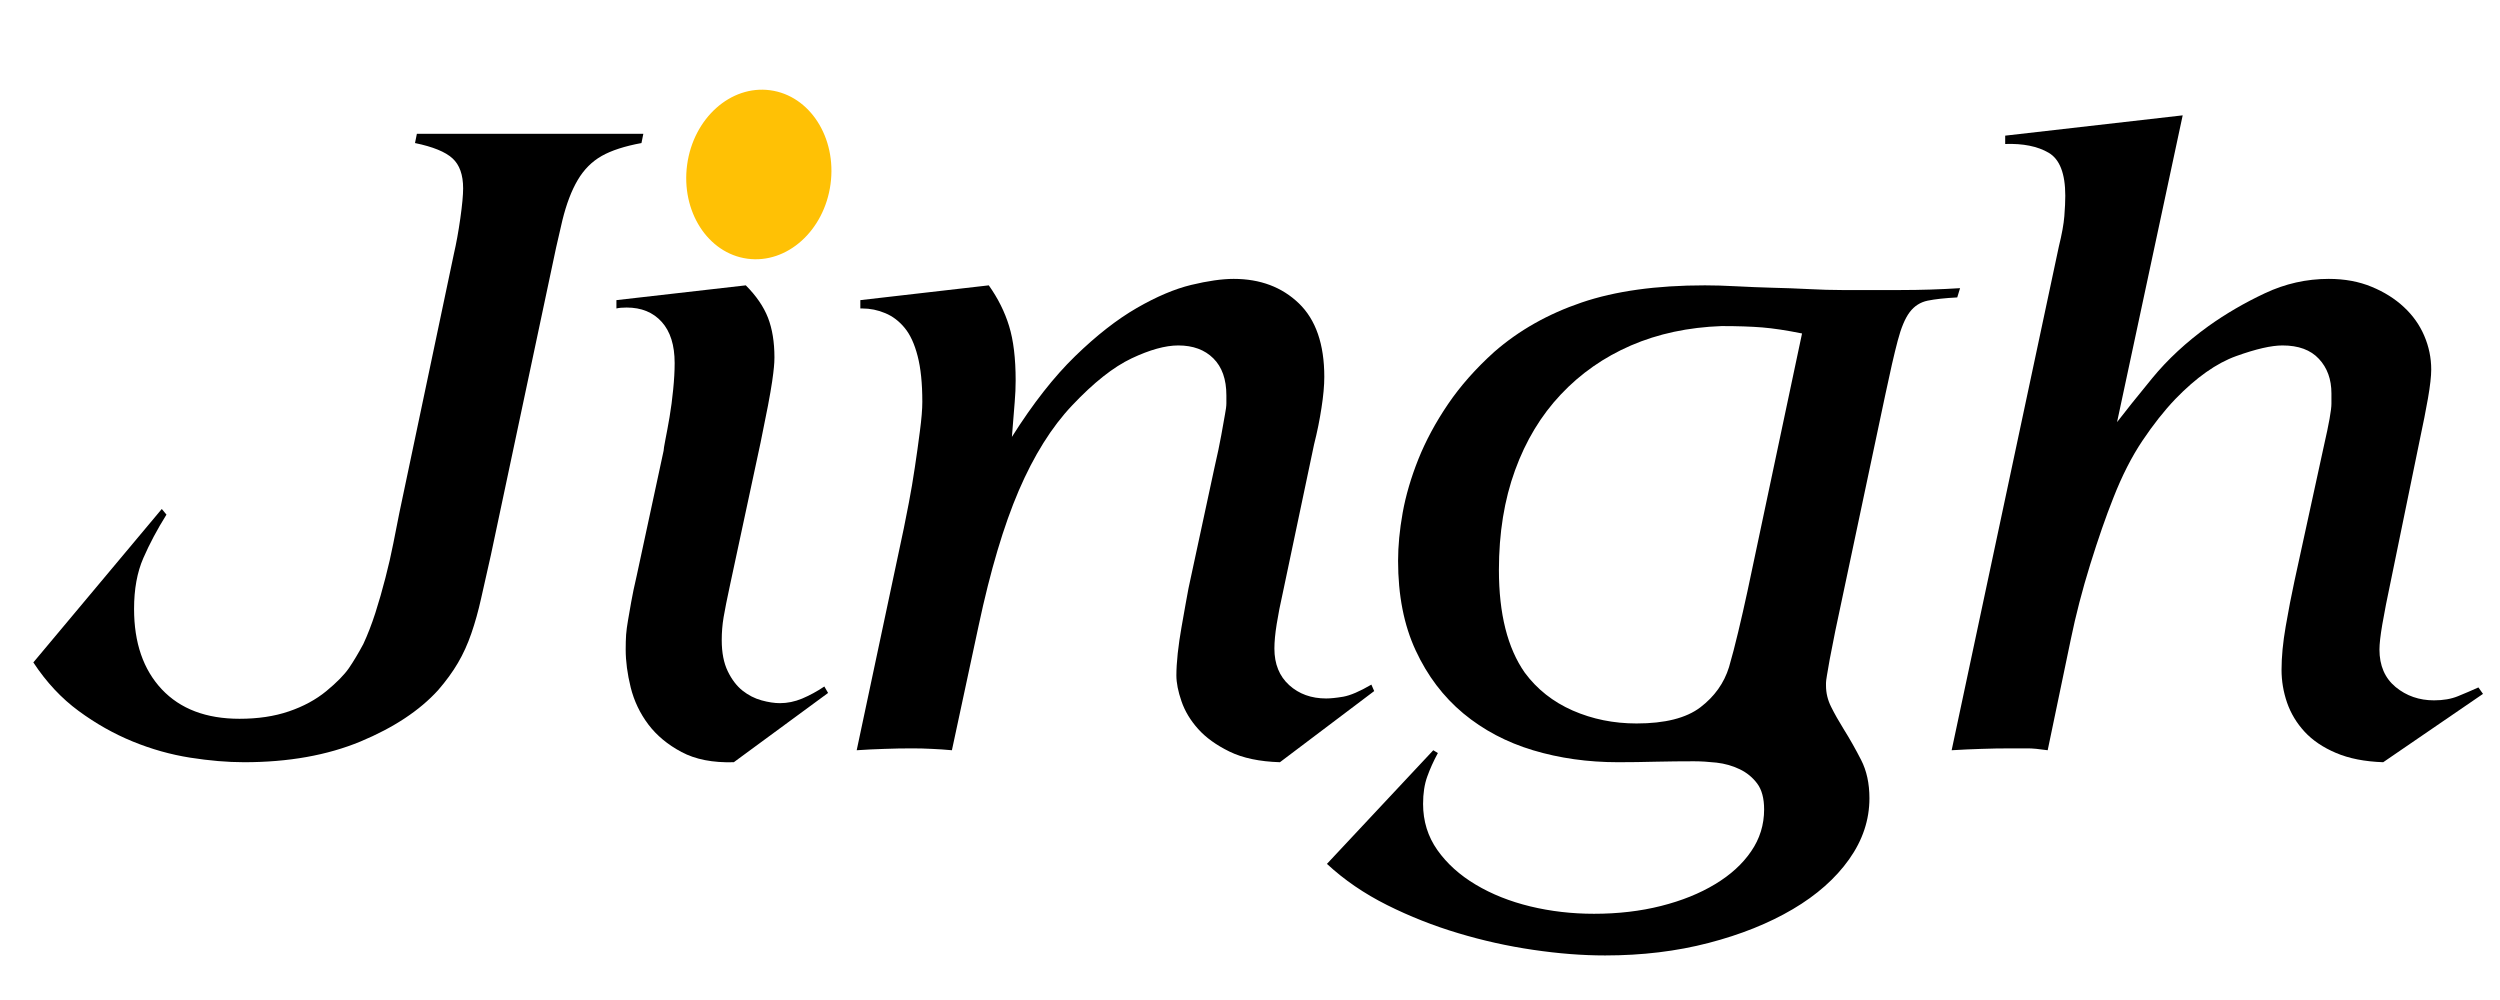 <svg xmlns="http://www.w3.org/2000/svg" xmlns:xlink="http://www.w3.org/1999/xlink" width="500" zoomAndPan="magnify" viewBox="0 0 375 150" height="200" preserveAspectRatio="xMidYMid meet" version="1.0"><defs><g/><clipPath id="b73c87c220"><path d="M 102 13 L 125 13 L 125 39 L 102 39 Z M 102 13 " clip-rule="nonzero"/></clipPath><clipPath id="5fe2038504"><path d="M 104.789 12.074 L 126.297 15 L 122.859 40.289 L 101.352 37.363 Z M 104.789 12.074 " clip-rule="nonzero"/></clipPath><clipPath id="afd9cfcac5"><path d="M 115.543 13.539 C 109.605 12.73 104.02 17.73 103.07 24.707 C 102.125 31.688 106.168 37.996 112.105 38.805 C 118.047 39.613 123.629 34.613 124.578 27.633 C 125.527 20.656 121.484 14.344 115.543 13.539 Z M 115.543 13.539 " clip-rule="nonzero"/></clipPath></defs><g fill="#000000" fill-opacity="1"><g transform="translate(9.579, 112.536)"><g><path d="M 86.922 -92.469 L 86.641 -91.078 C 84.141 -90.617 82.148 -89.973 80.672 -89.141 C 79.203 -88.305 78.004 -87.102 77.078 -85.531 C 76.148 -83.957 75.383 -81.945 74.781 -79.5 C 74.188 -77.051 73.52 -74.023 72.781 -70.422 L 64.047 -29.25 C 63.492 -26.844 63.008 -24.691 62.594 -22.797 C 62.176 -20.91 61.688 -19.156 61.125 -17.531 C 60.57 -15.914 59.898 -14.438 59.109 -13.094 C 58.328 -11.758 57.336 -10.398 56.141 -9.016 C 53.367 -5.961 49.488 -3.395 44.5 -1.312 C 39.508 0.758 33.688 1.797 27.031 1.797 C 24.531 1.797 21.828 1.566 18.922 1.109 C 16.016 0.648 13.148 -0.156 10.328 -1.312 C 7.504 -2.469 4.801 -3.992 2.219 -5.891 C -0.363 -7.785 -2.629 -10.211 -4.578 -13.172 L 14.688 -36.188 L 15.391 -35.344 C 14.004 -33.125 12.848 -30.953 11.922 -28.828 C 10.992 -26.703 10.531 -24.16 10.531 -21.203 C 10.531 -16.117 11.914 -12.098 14.688 -9.141 C 17.469 -6.191 21.352 -4.719 26.344 -4.719 C 29.113 -4.719 31.582 -5.086 33.75 -5.828 C 35.926 -6.566 37.801 -7.582 39.375 -8.875 C 40.938 -10.164 42.066 -11.316 42.766 -12.328 C 43.461 -13.348 44.18 -14.551 44.922 -15.938 C 45.566 -17.32 46.164 -18.867 46.719 -20.578 C 47.27 -22.297 47.773 -24.055 48.234 -25.859 C 48.703 -27.66 49.098 -29.391 49.422 -31.047 C 49.742 -32.711 50.047 -34.238 50.328 -35.625 L 58.5 -74.438 C 58.863 -76.008 59.188 -77.789 59.469 -79.781 C 59.75 -81.77 59.891 -83.27 59.891 -84.281 C 59.891 -86.312 59.359 -87.812 58.297 -88.781 C 57.234 -89.758 55.359 -90.523 52.672 -91.078 L 52.953 -92.469 Z M 86.922 -92.469 "/></g></g></g><g fill="#000000" fill-opacity="1"><g transform="translate(82.76, 112.536)"><g><path d="M 29.109 -69.734 C 30.68 -68.16 31.789 -66.539 32.438 -64.875 C 33.082 -63.207 33.406 -61.223 33.406 -58.922 C 33.406 -58.453 33.379 -57.961 33.328 -57.453 C 33.285 -56.953 33.195 -56.238 33.062 -55.312 C 32.926 -54.383 32.719 -53.18 32.438 -51.703 C 32.156 -50.223 31.785 -48.375 31.328 -46.156 L 26.75 -24.812 C 26.289 -22.688 25.969 -21.066 25.781 -19.953 C 25.594 -18.848 25.5 -17.695 25.5 -16.5 C 25.5 -14.645 25.801 -13.094 26.406 -11.844 C 27.008 -10.602 27.75 -9.633 28.625 -8.938 C 29.5 -8.25 30.445 -7.766 31.469 -7.484 C 32.488 -7.203 33.41 -7.062 34.234 -7.062 C 35.348 -7.062 36.457 -7.289 37.562 -7.75 C 38.676 -8.219 39.785 -8.82 40.891 -9.562 L 41.453 -8.594 L 27.312 1.797 C 24.164 1.891 21.551 1.379 19.469 0.266 C 17.395 -0.836 15.734 -2.219 14.484 -3.875 C 13.234 -5.539 12.352 -7.391 11.844 -9.422 C 11.344 -11.453 11.094 -13.348 11.094 -15.109 C 11.094 -15.941 11.113 -16.68 11.156 -17.328 C 11.207 -17.973 11.301 -18.688 11.438 -19.469 C 11.57 -20.258 11.734 -21.188 11.922 -22.25 C 12.109 -23.312 12.383 -24.629 12.75 -26.203 L 16.781 -44.922 C 16.781 -45.098 16.867 -45.648 17.047 -46.578 C 17.234 -47.504 17.441 -48.633 17.672 -49.969 C 17.898 -51.312 18.082 -52.695 18.219 -54.125 C 18.363 -55.562 18.438 -56.879 18.438 -58.078 C 18.438 -60.766 17.789 -62.82 16.5 -64.25 C 15.207 -65.688 13.453 -66.406 11.234 -66.406 C 10.586 -66.406 10.078 -66.359 9.703 -66.266 L 9.703 -67.516 Z M 20.938 -85.109 C 20.938 -86.586 21.234 -88.039 21.828 -89.469 C 22.43 -90.906 23.219 -92.133 24.188 -93.156 C 25.156 -94.176 26.238 -95.008 27.438 -95.656 C 28.645 -96.301 29.895 -96.625 31.188 -96.625 C 34.145 -96.625 36.316 -95.648 37.703 -93.703 C 39.086 -91.766 39.781 -89.781 39.781 -87.75 C 39.781 -86.27 39.504 -84.859 38.953 -83.516 C 38.398 -82.18 37.633 -80.984 36.656 -79.922 C 35.688 -78.859 34.531 -78.023 33.188 -77.422 C 31.852 -76.816 30.445 -76.516 28.969 -76.516 C 26.656 -76.516 24.738 -77.32 23.219 -78.938 C 21.695 -80.562 20.938 -82.617 20.938 -85.109 Z M 20.938 -85.109 "/></g></g></g><g fill="#000000" fill-opacity="1"><g transform="translate(120.598, 112.536)"><g><path d="M 31.188 -47 C 34.332 -51.988 37.5 -56.031 40.688 -59.125 C 43.875 -62.219 46.945 -64.617 49.906 -66.328 C 52.863 -68.035 55.586 -69.191 58.078 -69.797 C 60.578 -70.398 62.703 -70.703 64.453 -70.703 C 68.43 -70.703 71.691 -69.477 74.234 -67.031 C 76.773 -64.582 78.047 -60.906 78.047 -56 C 78.047 -54.707 77.906 -53.16 77.625 -51.359 C 77.352 -49.555 76.984 -47.734 76.516 -45.891 L 71.812 -23.562 C 71.438 -21.906 71.133 -20.359 70.906 -18.922 C 70.676 -17.492 70.562 -16.27 70.562 -15.25 C 70.562 -12.938 71.301 -11.109 72.781 -9.766 C 74.258 -8.43 76.109 -7.766 78.328 -7.766 C 78.973 -7.766 79.828 -7.852 80.891 -8.031 C 81.953 -8.219 83.359 -8.82 85.109 -9.844 L 85.531 -8.875 L 71.391 1.797 C 68.336 1.703 65.816 1.172 63.828 0.203 C 61.848 -0.766 60.281 -1.895 59.125 -3.188 C 57.969 -4.477 57.133 -5.863 56.625 -7.344 C 56.113 -8.82 55.859 -10.117 55.859 -11.234 C 55.859 -12.148 55.926 -13.254 56.062 -14.547 C 56.207 -15.848 56.395 -17.145 56.625 -18.438 C 56.852 -19.727 57.062 -20.906 57.25 -21.969 C 57.438 -23.031 57.578 -23.797 57.672 -24.266 L 61.547 -42.281 C 62.016 -44.312 62.363 -45.973 62.594 -47.266 C 62.82 -48.566 63.004 -49.586 63.141 -50.328 C 63.285 -51.066 63.359 -51.641 63.359 -52.047 C 63.359 -52.461 63.359 -52.859 63.359 -53.234 C 63.359 -55.641 62.707 -57.488 61.406 -58.781 C 60.113 -60.07 58.359 -60.719 56.141 -60.719 C 54.203 -60.719 51.867 -60.07 49.141 -58.781 C 46.41 -57.488 43.43 -55.129 40.203 -51.703 C 37.148 -48.473 34.488 -44.223 32.219 -38.953 C 29.957 -33.68 27.953 -26.938 26.203 -18.719 L 22.188 0 C 21.164 -0.094 20.172 -0.16 19.203 -0.203 C 18.234 -0.254 17.238 -0.281 16.219 -0.281 C 14.832 -0.281 13.445 -0.254 12.062 -0.203 C 10.676 -0.16 9.289 -0.094 7.906 0 L 14.969 -33.266 C 15.156 -34.191 15.41 -35.484 15.734 -37.141 C 16.055 -38.805 16.352 -40.562 16.625 -42.406 C 16.906 -44.258 17.16 -46.086 17.391 -47.891 C 17.629 -49.691 17.75 -51.148 17.75 -52.266 C 17.75 -55.035 17.516 -57.32 17.047 -59.125 C 16.586 -60.926 15.941 -62.332 15.109 -63.344 C 14.273 -64.363 13.301 -65.102 12.188 -65.562 C 11.082 -66.031 9.93 -66.266 8.734 -66.266 L 8.453 -66.266 L 8.453 -67.516 L 27.719 -69.734 C 29.102 -67.785 30.117 -65.75 30.766 -63.625 C 31.422 -61.5 31.75 -58.773 31.75 -55.453 C 31.75 -54.43 31.703 -53.363 31.609 -52.25 C 31.516 -51.145 31.375 -49.395 31.188 -47 Z M 31.188 -47 "/></g></g></g><g fill="#000000" fill-opacity="1"><g transform="translate(203.759, 112.536)"><g><path d="M 54.484 -63.625 C 49.492 -63.445 44.961 -62.477 40.891 -60.719 C 36.828 -58.957 33.316 -56.504 30.359 -53.359 C 27.398 -50.223 25.113 -46.438 23.5 -42 C 21.883 -37.562 21.078 -32.57 21.078 -27.031 C 21.078 -20.469 22.367 -15.336 24.953 -11.641 C 26.797 -9.148 29.195 -7.254 32.156 -5.953 C 35.113 -4.66 38.301 -4.016 41.719 -4.016 C 45.977 -4.016 49.172 -4.82 51.297 -6.438 C 53.422 -8.062 54.852 -10.07 55.594 -12.469 C 56.051 -14.039 56.508 -15.797 56.969 -17.734 C 57.438 -19.68 57.898 -21.719 58.359 -23.844 L 66.547 -62.516 C 64.234 -62.984 62.242 -63.285 60.578 -63.422 C 58.91 -63.555 56.879 -63.625 54.484 -63.625 Z M 5.953 -28.422 C 5.953 -30.641 6.18 -33.039 6.641 -35.625 C 7.109 -38.219 7.895 -40.898 9 -43.672 C 10.113 -46.441 11.594 -49.188 13.438 -51.906 C 15.289 -54.633 17.602 -57.25 20.375 -59.75 C 24.07 -62.977 28.438 -65.445 33.469 -67.156 C 38.508 -68.875 44.68 -69.734 51.984 -69.734 C 53.367 -69.734 54.938 -69.688 56.688 -69.594 C 58.445 -69.5 60.25 -69.426 62.094 -69.375 C 63.945 -69.332 65.773 -69.266 67.578 -69.172 C 69.379 -69.078 71.02 -69.031 72.5 -69.031 C 75.457 -69.031 78.414 -69.031 81.375 -69.031 C 84.332 -69.031 87.289 -69.125 90.25 -69.312 L 89.828 -67.922 C 87.984 -67.828 86.504 -67.664 85.391 -67.438 C 84.285 -67.207 83.383 -66.629 82.688 -65.703 C 82 -64.785 81.398 -63.352 80.891 -61.406 C 80.379 -59.469 79.754 -56.742 79.016 -53.234 L 71.531 -17.875 C 71.156 -16.031 70.875 -14.598 70.688 -13.578 C 70.508 -12.566 70.375 -11.781 70.281 -11.219 C 70.188 -10.664 70.141 -10.297 70.141 -10.109 C 70.141 -9.93 70.141 -9.797 70.141 -9.703 C 70.141 -8.598 70.395 -7.535 70.906 -6.516 C 71.414 -5.492 72.039 -4.383 72.781 -3.188 C 73.707 -1.707 74.582 -0.16 75.406 1.453 C 76.238 3.066 76.656 4.984 76.656 7.203 C 76.656 10.441 75.641 13.492 73.609 16.359 C 71.578 19.223 68.758 21.719 65.156 23.844 C 61.551 25.969 57.344 27.656 52.531 28.906 C 47.727 30.156 42.555 30.781 37.016 30.781 C 33.598 30.781 29.992 30.5 26.203 29.938 C 22.41 29.383 18.664 28.551 14.969 27.438 C 11.27 26.332 7.711 24.926 4.297 23.219 C 0.879 21.508 -2.125 19.453 -4.719 17.047 L 11.234 0 L 11.922 0.422 C 11.273 1.617 10.742 2.797 10.328 3.953 C 9.91 5.109 9.703 6.473 9.703 8.047 C 9.703 10.629 10.414 12.938 11.844 14.969 C 13.281 17 15.195 18.727 17.594 20.156 C 20 21.594 22.727 22.68 25.781 23.422 C 28.832 24.16 32.02 24.531 35.344 24.531 C 38.945 24.531 42.297 24.141 45.391 23.359 C 48.492 22.578 51.195 21.488 53.5 20.094 C 55.812 18.707 57.613 17.066 58.906 15.172 C 60.207 13.285 60.859 11.188 60.859 8.875 C 60.859 7.207 60.508 5.91 59.812 4.984 C 59.125 4.066 58.25 3.352 57.188 2.844 C 56.125 2.332 54.969 2.004 53.719 1.859 C 52.469 1.723 51.336 1.656 50.328 1.656 C 48.473 1.656 46.57 1.676 44.625 1.719 C 42.688 1.77 40.797 1.797 38.953 1.797 C 34.422 1.797 30.164 1.195 26.188 0 C 22.219 -1.195 18.734 -3.039 15.734 -5.531 C 12.734 -8.031 10.352 -11.176 8.594 -14.969 C 6.832 -18.758 5.953 -23.242 5.953 -28.422 Z M 5.953 -28.422 "/></g></g></g><g fill="#000000" fill-opacity="1"><g transform="translate(287.059, 112.536)"><g><path d="M 40.344 -95.234 L 30.5 -49.219 C 31.695 -50.781 33.453 -52.973 35.766 -55.797 C 38.078 -58.617 40.895 -61.227 44.219 -63.625 C 46.812 -65.477 49.629 -67.117 52.672 -68.547 C 55.723 -69.984 58.914 -70.703 62.25 -70.703 C 64.645 -70.703 66.789 -70.305 68.688 -69.516 C 70.582 -68.734 72.195 -67.719 73.531 -66.469 C 74.875 -65.219 75.891 -63.785 76.578 -62.172 C 77.273 -60.555 77.625 -58.867 77.625 -57.109 C 77.625 -56.098 77.461 -54.664 77.141 -52.812 C 76.816 -50.969 76.426 -48.984 75.969 -46.859 L 71.672 -25.922 C 71.023 -22.867 70.562 -20.508 70.281 -18.844 C 70 -17.188 69.859 -15.941 69.859 -15.109 C 69.859 -12.703 70.664 -10.828 72.281 -9.484 C 73.906 -8.148 75.828 -7.484 78.047 -7.484 C 79.43 -7.484 80.629 -7.691 81.641 -8.109 C 82.66 -8.523 83.68 -8.961 84.703 -9.422 L 85.391 -8.453 L 70.422 1.797 C 67.648 1.703 65.289 1.238 63.344 0.406 C 61.406 -0.414 59.836 -1.473 58.641 -2.766 C 57.441 -4.066 56.562 -5.523 56 -7.141 C 55.445 -8.754 55.172 -10.395 55.172 -12.062 C 55.172 -14 55.379 -16.172 55.797 -18.578 C 56.211 -20.984 56.648 -23.25 57.109 -25.375 L 61.547 -45.75 C 62.285 -48.977 62.656 -51.055 62.656 -51.984 C 62.656 -52.91 62.656 -53.422 62.656 -53.516 C 62.656 -55.641 62.031 -57.367 60.781 -58.703 C 59.539 -60.047 57.719 -60.719 55.312 -60.719 C 53.645 -60.719 51.332 -60.188 48.375 -59.125 C 45.414 -58.062 42.367 -55.91 39.234 -52.672 C 37.566 -50.922 35.926 -48.844 34.312 -46.438 C 32.695 -44.031 31.238 -41.164 29.938 -37.844 C 28.832 -35.07 27.676 -31.742 26.469 -27.859 C 25.27 -23.984 24.301 -20.242 23.562 -16.641 L 20.094 0 C 18.801 -0.188 17.805 -0.281 17.109 -0.281 C 16.422 -0.281 15.613 -0.281 14.688 -0.281 C 13.031 -0.281 11.508 -0.254 10.125 -0.203 C 8.738 -0.16 7.258 -0.094 5.688 0 L 21.766 -75.547 C 22.223 -77.398 22.5 -78.926 22.594 -80.125 C 22.688 -81.32 22.734 -82.336 22.734 -83.172 C 22.734 -86.504 21.898 -88.656 20.234 -89.625 C 18.578 -90.594 16.406 -91.031 13.719 -90.938 L 13.719 -92.188 Z M 40.344 -95.234 "/></g></g></g><g clip-path="url(#b73c87c220)"><g clip-path="url(#5fe2038504)"><g clip-path="url(#afd9cfcac5)"><path fill="#ffc105" d="M 104.789 12.074 L 126.297 15 L 122.859 40.289 L 101.352 37.363 Z M 104.789 12.074 " fill-opacity="1" fill-rule="nonzero"/></g></g></g></svg>